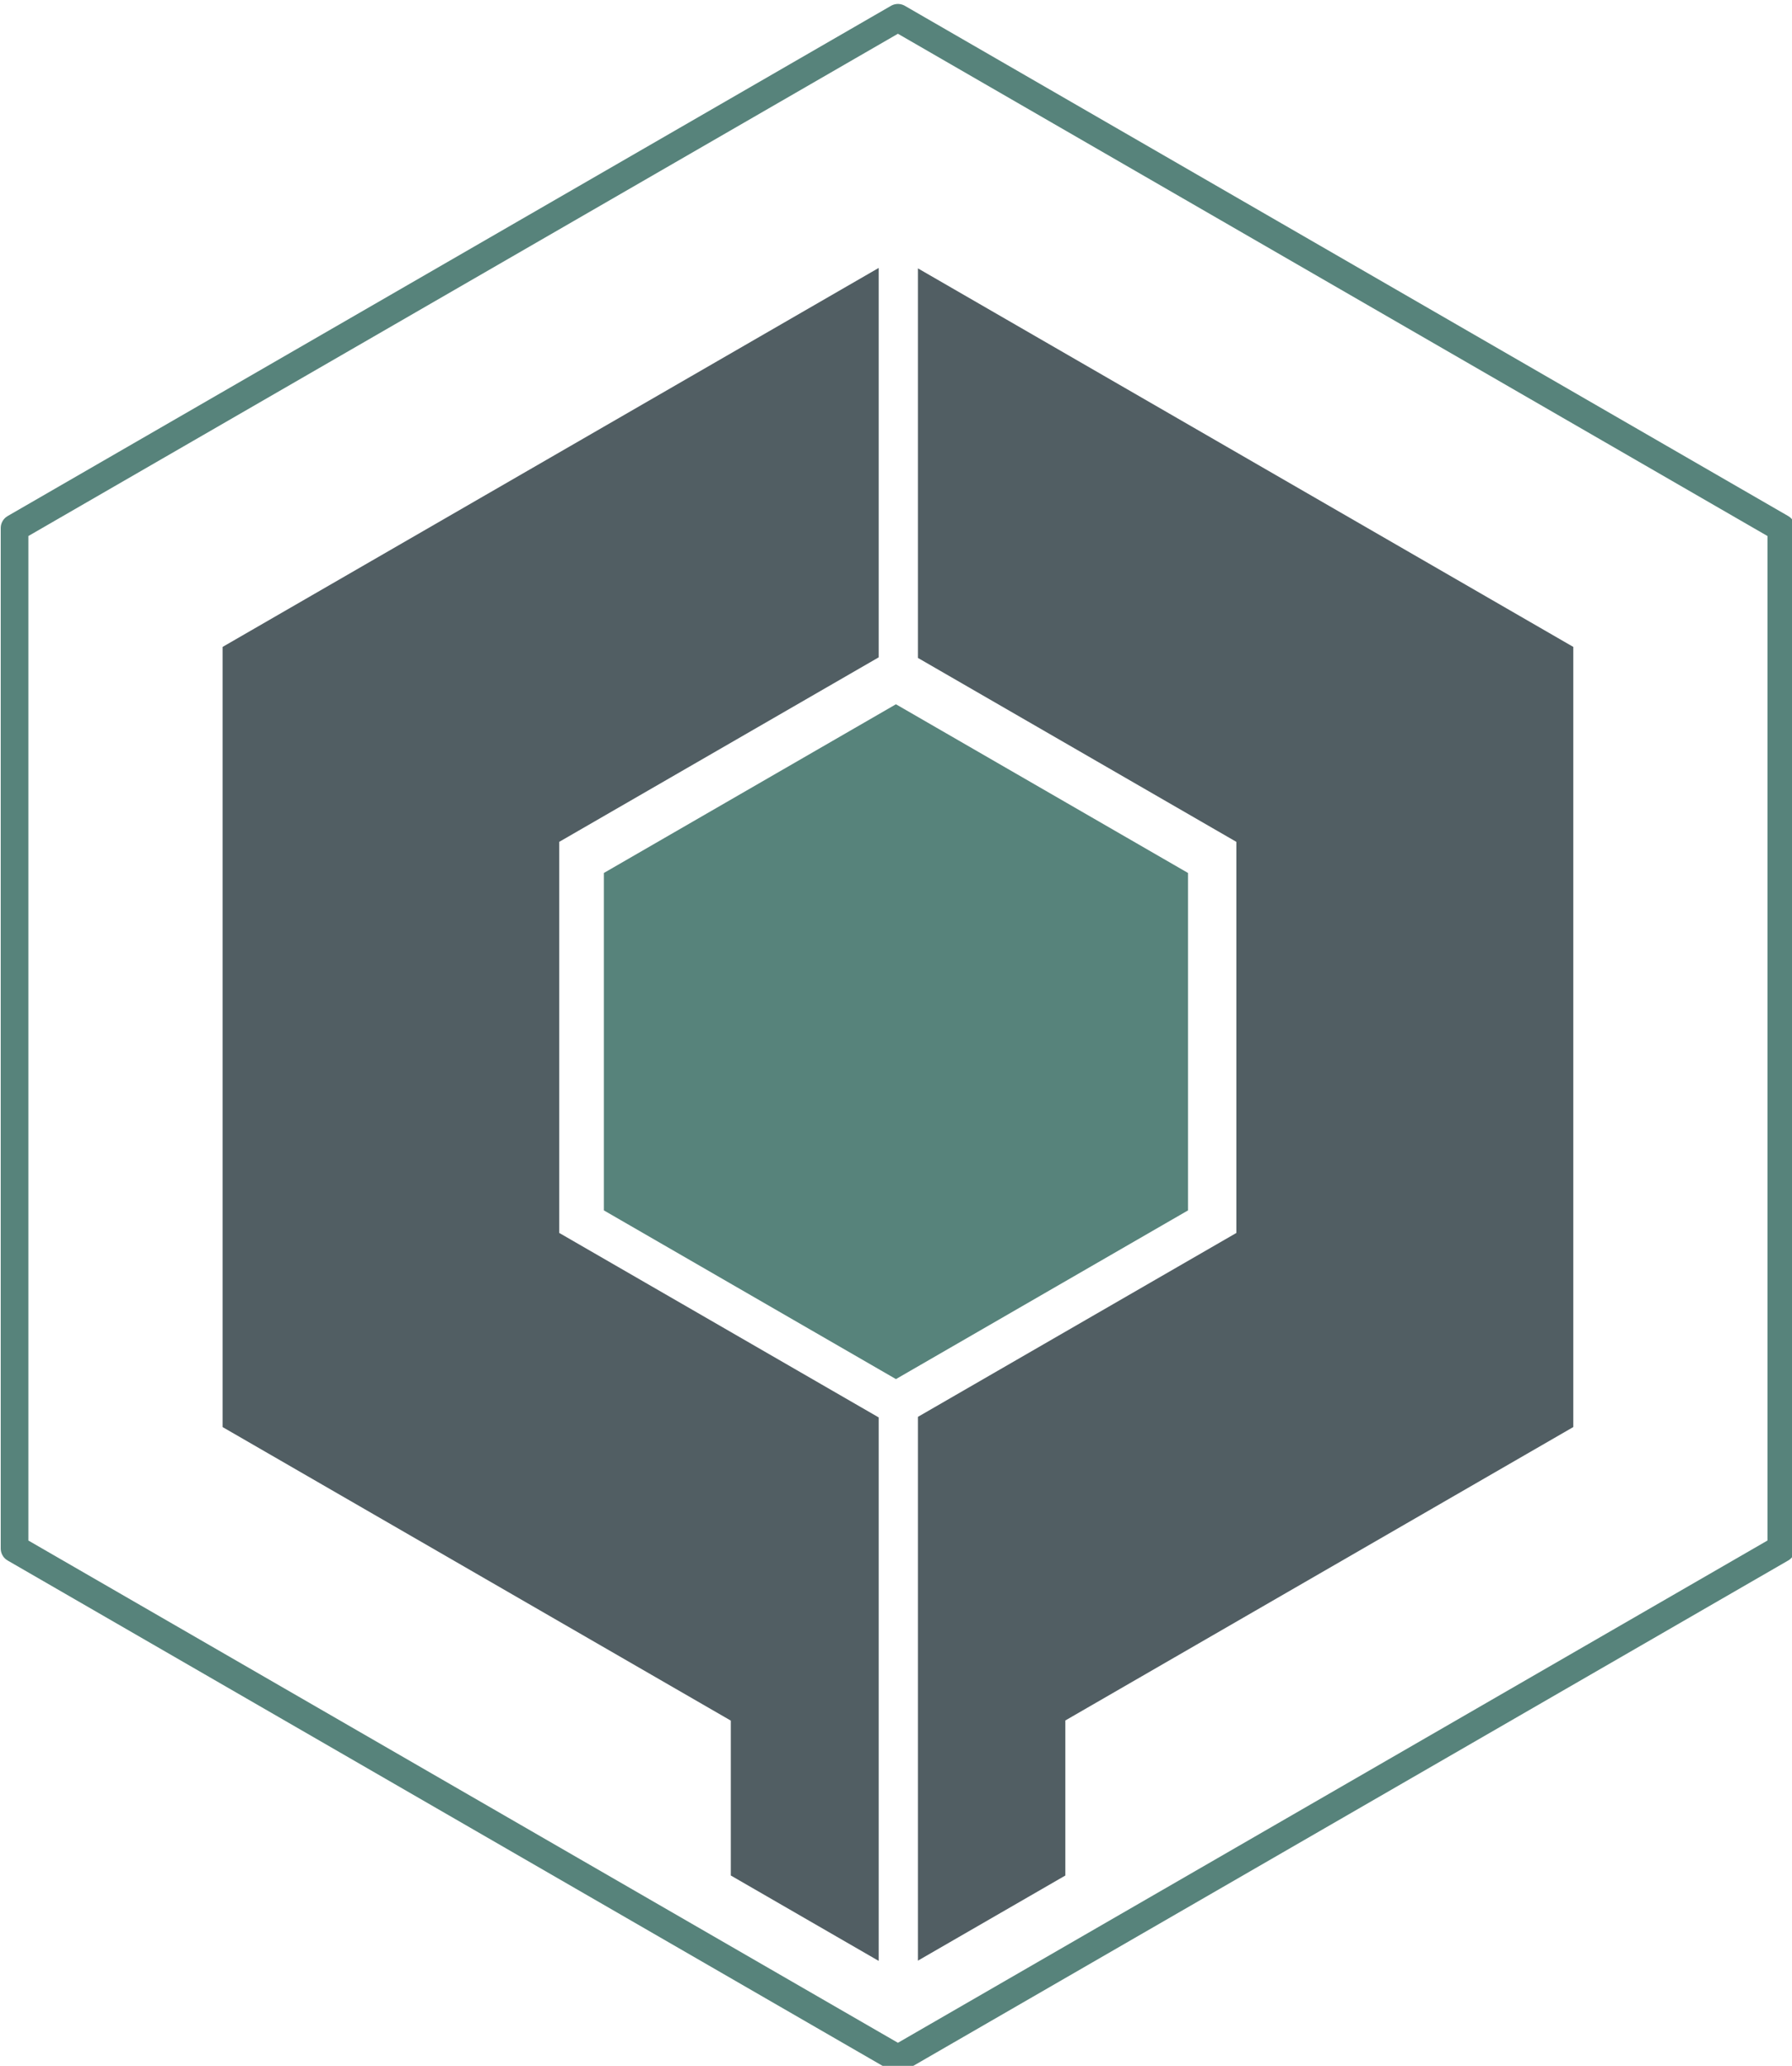 <?xml version="1.0" encoding="UTF-8" standalone="no"?>
<!-- Created with Inkscape (http://www.inkscape.org/) -->

<svg
   width="52.142mm"
   height="60.084mm"
   viewBox="0 0 52.142 60.084"
   version="1.1"
   id="svg6775"
   inkscape:version="1.2.2 (732a01da63, 2022-12-09)"
   sodipodi:docname="logo.svg"
   inkscape:export-filename="logo_KI_colored_hg.png"
   inkscape:export-xdpi="76.079048"
   inkscape:export-ydpi="76.079048"
   xmlns:inkscape="http://www.inkscape.org/namespaces/inkscape"
   xmlns:sodipodi="http://sodipodi.sourceforge.net/DTD/sodipodi-0.dtd"
   xmlns:xlink="http://www.w3.org/1999/xlink"
   xmlns="http://www.w3.org/2000/svg"
   xmlns:svg="http://www.w3.org/2000/svg">
  <sodipodi:namedview
     id="namedview6777"
     pagecolor="#ffffff"
     bordercolor="#eeeeee"
     borderopacity="1"
     inkscape:showpageshadow="0"
     inkscape:pageopacity="0"
     inkscape:pagecheckerboard="0"
     inkscape:deskcolor="#505050"
     inkscape:document-units="mm"
     showgrid="false"
     inkscape:zoom="5.1754899"
     inkscape:cx="93.324499"
     inkscape:cy="78.929726"
     inkscape:window-width="1649"
     inkscape:window-height="1080"
     inkscape:window-x="1920"
     inkscape:window-y="61"
     inkscape:window-maximized="0"
     inkscape:current-layer="g5200"
     inkscape:export-bgcolor="#ffffffff"
     inkscape:lockguides="false"
     showguides="true" />
  <defs
     id="defs6772">
    <color-profile
       name="Canon-IJ-Color-Printer-Profile-2015"
       xlink:href="../../../../../Windows/system32/spool/drivers/color/CN_IJPrinter_Profile2015.icc"
       id="color-profile213" />
  </defs>
  <g
     inkscape:label="Layer 1"
     inkscape:groupmode="layer"
     id="layer1">
    <g
       id="g5200"
       inkscape:label="KI-noir"
       transform="matrix(0.328,0,0,0.328,-11.224,-79.198)">
      <path
         sodipodi:type="star"
         style="display:inline;opacity:1;fill:none;fill-opacity:1;stroke:#57837b;stroke-width:1.933;stroke-linecap:round;stroke-linejoin:round;stroke-dasharray:none;stroke-opacity:1;paint-order:markers fill stroke"
         id="path4887"
         inkscape:flatsided="true"
         sodipodi:sides="6"
         sodipodi:cx="31"
         sodipodi:cy="290"
         sodipodi:r1="71.306664"
         sodipodi:r2="61.753384"
         sodipodi:arg1="0.52359878"
         sodipodi:arg2="1.0471976"
         inkscape:rounded="0"
         inkscape:randomized="0"
         d="M 92.753,325.653 31,361.307 l -61.753,-35.653 0,-71.307 L 31,218.693 92.753,254.347 Z"
         transform="matrix(1.269,0,0,1.269,74.536,-34.487)" />
      <path
         id="path4890"
         style="display:inline;opacity:1;fill:#515e63;fill-opacity:1;stroke:none;stroke-width:4.711;stroke-linecap:round;stroke-linejoin:round;stroke-dasharray:none;stroke-opacity:1;paint-order:markers fill stroke"
         d="m 112.167,265.217 -58.201,33.604 v 69.178 l 45.084,26.029 v 13.734 l 13.117,7.572 V 367.142 L 83.831,350.785 v -34.68 l 28.336,-16.359 z m 3.482,0.037 v 34.543 l 28.248,16.309 v 34.68 l -28.248,16.307 v 48.219 l 13.078,-7.549 V 394.014 l 45.059,-26.016 v -69.178 z" />
      <path
         sodipodi:type="star"
         style="display:inline;opacity:1;fill:#57837b;fill-opacity:1;stroke:none;stroke-width:2.452;stroke-linecap:round;stroke-linejoin:round;stroke-dasharray:none;stroke-opacity:1;paint-order:markers fill stroke"
         id="path4890-9-6"
         inkscape:flatsided="true"
         sodipodi:sides="6"
         sodipodi:cx="-40.114166"
         sodipodi:cy="-3.4000382"
         sodipodi:r1="31.068672"
         sodipodi:r2="31.17992"
         sodipodi:arg1="-1.5707963"
         sodipodi:arg2="-1.0471975"
         inkscape:rounded="0"
         inkscape:randomized="0"
         d="m -40.114,-34.469 26.906,15.534 -1e-6,31.069 -26.906,15.534 -26.906,-15.534 10e-7,-31.069 z"
         transform="matrix(0.963,0,0,0.963,152.329,337.1)" />
    </g>
  </g>
</svg>
